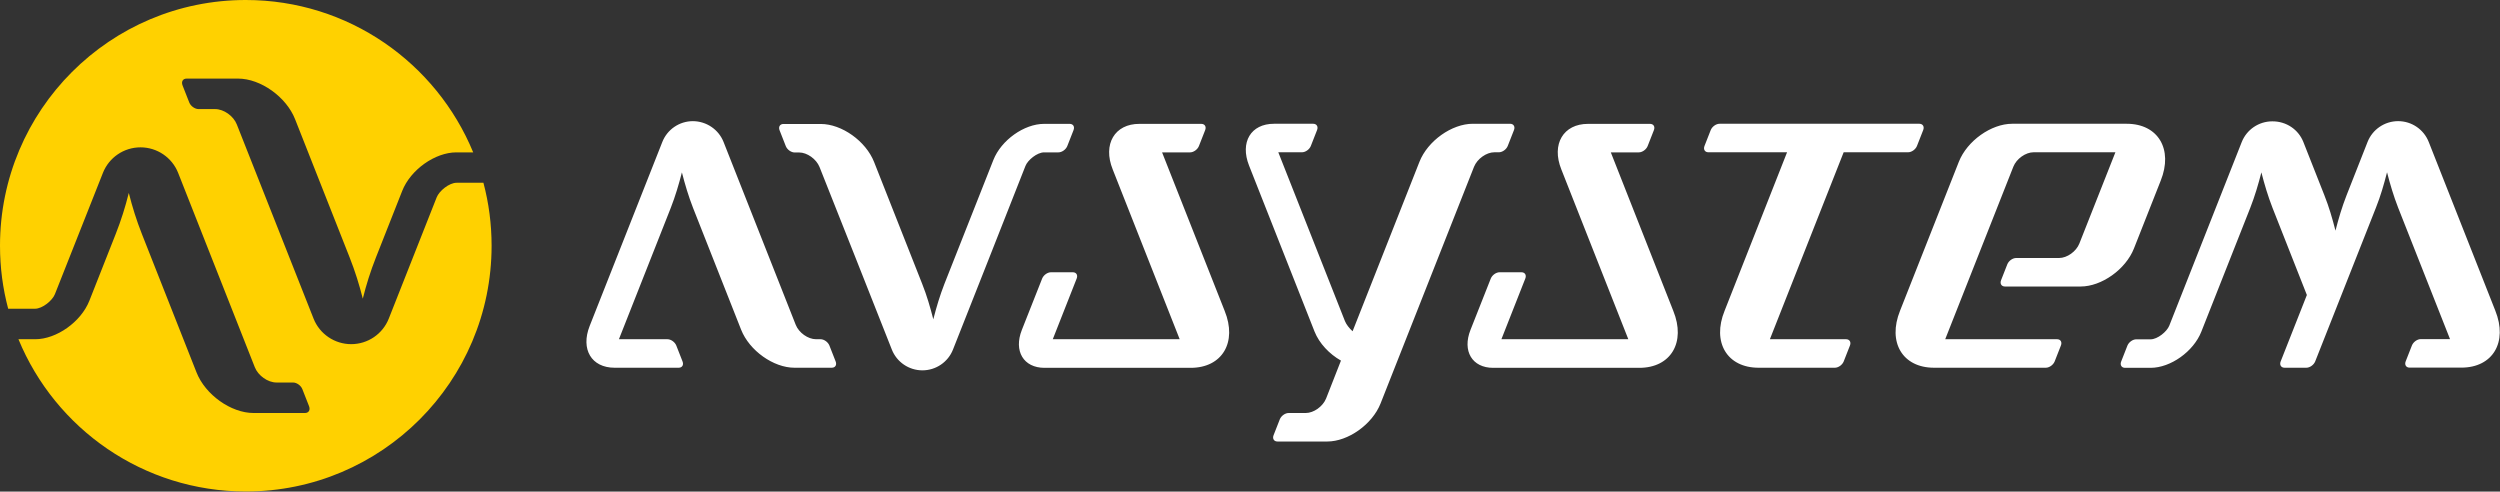 <svg version="1.1" id="Layer_1" xmlns="http://www.w3.org/2000/svg" xmlns:xlink="http://www.w3.org/1999/xlink" x="0px" y="0px" viewBox="0 0 238.56 46.91" style="enable-background:new 0 0 238.56 46.91;" xml:space="preserve">
<rect x="0" y="0" width="238.56" height="46.91" fill="#333333" stroke="none"/>
<style type="text/css">
	.st0{fill-rule:evenodd;clip-rule:evenodd;fill:#FFFFFF;}
	.st1{fill-rule:evenodd;clip-rule:evenodd;fill:#FFD100;}
</style>
<g>
	<path class="st0" d="M219.8,13.56l2,5.07c0.45,1.13,0.76,2.21,1.06,3.38c0.3-1.17,0.62-2.25,1.06-3.38l2-5.08
		c0.47-1.2,1.63-1.99,2.92-1.99c1.29,0,2.45,0.79,2.92,1.99l6.35,16.09c1.21,3.01-0.24,5.44-3.24,5.44c-2.4,0-2.55,0-4.94,0
		c-0.33,0-0.5-0.27-0.37-0.6l0.6-1.53c0.14-0.33,0.51-0.59,0.84-0.59c1.68,0,1.11,0,2.79,0l-4.95-12.54
		c-0.44-1.13-0.76-2.21-1.06-3.38c-0.3,1.17-0.61,2.25-1.06,3.38l-5.8,14.68c-0.14,0.33-0.51,0.59-0.84,0.59h-2.08
		c-0.33,0-0.5-0.27-0.37-0.6c0.83-2.11,1.67-4.23,2.5-6.34l-3.28-8.32c-0.44-1.13-0.76-2.21-1.06-3.38
		c-0.3,1.17-0.62,2.25-1.06,3.38l-4.67,11.82c-0.75,1.9-2.94,3.45-4.84,3.45h-2.44c-0.33,0-0.5-0.27-0.37-0.6l0.6-1.53
		c0.14-0.33,0.51-0.59,0.84-0.59h1.37c0.66,0,1.55-0.73,1.78-1.3l6.91-17.51c0.47-1.2,1.63-1.99,2.92-1.99
		C218.17,11.57,219.33,12.36,219.8,13.56L219.8,13.56z M148.99,16.17l6.39,16.2h-12.11l2.28-5.79c0.13-0.33-0.03-0.6-0.37-0.6h-2.08
		c-0.33,0-0.7,0.26-0.84,0.59l-1.94,4.91c-0.8,2.02,0.16,3.62,2.16,3.62h13.95c3.01,0,4.46-2.44,3.24-5.44l-5.96-15.12h2.67
		c0.33,0,0.7-0.26,0.84-0.59l0.6-1.53c0.13-0.33-0.03-0.6-0.37-0.6h-5.9C149.18,11.81,148.02,13.76,148.99,16.17L148.99,16.17z
		 M69.05,13.56l6.88,17.43c0.3,0.76,1.17,1.38,1.94,1.38h0.43c0.33,0,0.7,0.26,0.84,0.59l0.6,1.53c0.13,0.33-0.03,0.6-0.37,0.6
		h-3.56c-2,0-4.3-1.63-5.09-3.63c-1.53-3.88-3.06-7.76-4.59-11.63c-0.44-1.13-0.76-2.21-1.06-3.38c-0.3,1.17-0.62,2.25-1.06,3.38
		c-1.65,4.18-3.3,8.36-4.95,12.54h4.63c0.33,0,0.7,0.26,0.84,0.59l0.6,1.53c0.13,0.33-0.03,0.6-0.37,0.6h-6.11
		c-2.21,0-3.26-1.76-2.38-3.99l6.93-17.55c0.47-1.2,1.63-1.99,2.92-1.99C67.42,11.57,68.58,12.36,69.05,13.56L69.05,13.56z
		 M183.15,11.81c0.33,0,0.5,0.27,0.37,0.6l-0.6,1.53c-0.14,0.33-0.51,0.59-0.84,0.59h-6.15l-7.04,17.84h7.27
		c0.33,0,0.5,0.27,0.37,0.6l-0.6,1.53c-0.14,0.33-0.51,0.59-0.84,0.59h-7.28c-3.01,0-4.46-2.44-3.24-5.44l5.96-15.12h-7.51
		c-0.33,0-0.5-0.27-0.37-0.6l0.6-1.53c0.14-0.33,0.51-0.59,0.84-0.59H183.15L183.15,11.81z M106.18,16.17l6.39,16.2h-12.11
		l2.28-5.79c0.13-0.33-0.03-0.6-0.37-0.6h-2.08c-0.33,0-0.7,0.26-0.84,0.59l-1.94,4.91c-0.8,2.02,0.16,3.62,2.16,3.62h13.95
		c3.01,0,4.46-2.44,3.24-5.44l-5.97-15.12h2.67c0.33,0,0.7-0.26,0.84-0.59l0.6-1.53c0.13-0.33-0.03-0.6-0.37-0.6h-5.9
		C106.37,11.81,105.21,13.76,106.18,16.17L106.18,16.17z M127.96,34.41c-1.11-0.63-2.07-1.64-2.52-2.77l-6.25-15.84
		c-0.88-2.23,0.17-3.99,2.38-3.99h3.74c0.33,0,0.5,0.27,0.37,0.6l-0.6,1.53c-0.14,0.33-0.51,0.59-0.84,0.59h-2.26l6.36,16.11
		c0.13,0.32,0.4,0.67,0.73,0.97l6.38-16.17c0.79-2,3.09-3.63,5.09-3.63h3.56c0.33,0,0.5,0.27,0.37,0.6l-0.6,1.53
		c-0.14,0.33-0.51,0.59-0.84,0.59h-0.43c-0.76,0-1.63,0.62-1.94,1.38l-8.92,22.59c-0.79,2-3.1,3.63-5.09,3.63h-4.75
		c-0.33,0-0.5-0.27-0.37-0.6l0.6-1.53c0.14-0.33,0.51-0.59,0.84-0.59h1.63c0.76,0,1.63-0.62,1.94-1.38L127.96,34.41L127.96,34.41z
		 M85.1,33.35c0.47,1.2,1.63,1.99,2.92,1.99c1.29,0,2.45-0.79,2.92-1.99c2.32-5.87,4.6-11.63,6.91-17.51
		c0.22-0.57,1.12-1.3,1.78-1.3h1.37c0.33,0,0.7-0.26,0.84-0.59l0.6-1.53c0.13-0.33-0.03-0.6-0.37-0.6h-2.44
		c-1.9,0-4.09,1.55-4.84,3.45c-1.55,3.94-3.11,7.88-4.67,11.82c-0.44,1.13-0.76,2.21-1.06,3.38c-0.3-1.17-0.61-2.25-1.06-3.38
		c-1.53-3.88-3.06-7.76-4.59-11.63c-0.79-2-3.09-3.63-5.09-3.63h-3.56c-0.33,0-0.5,0.27-0.37,0.6l0.6,1.53
		c0.14,0.33,0.51,0.59,0.84,0.59h0.43c0.76,0,1.63,0.62,1.94,1.38C80.52,21.76,82.79,27.5,85.1,33.35L85.1,33.35z M191.32,27.34
		h7.22c2,0,4.3-1.63,5.09-3.63l2.55-6.46c1.21-3-0.24-5.44-3.24-5.44c-4.2,0-6.73,0-10.93,0c-2,0-4.3,1.63-5.09,3.63l-5.61,14.21
		c-1.21,3.01,0.24,5.44,3.24,5.44h10.67c0.33,0,0.7-0.26,0.84-0.59l0.6-1.53c0.13-0.33-0.03-0.6-0.37-0.6h-10.67l6.5-16.46
		c0.3-0.76,1.17-1.38,1.94-1.38c3.16,0,4.64,0,7.8,0l-3.44,8.71c-0.3,0.76-1.17,1.38-1.94,1.38h-4.09c-0.33,0-0.7,0.26-0.84,0.59
		l-0.6,1.53C190.82,27.07,190.99,27.34,191.32,27.34z"></path>
	<path class="st1" d="M45.15,14.53C41.64,6.01,33.25,0,23.45,0C10.5,0,0,10.5,0,23.45c0,2.08,0.27,4.09,0.78,6.01h2.56
		c0.71,0,1.66-0.78,1.9-1.39L9.82,16.5c0.58-1.47,2-2.44,3.59-2.44c1.58,0,3.01,0.97,3.59,2.44l7.31,18.53
		c0.32,0.82,1.25,1.47,2.07,1.47h1.58c0.35,0,0.75,0.28,0.89,0.63l0.64,1.63c0.14,0.36-0.03,0.65-0.39,0.65h-4.91
		c-2.14,0-4.6-1.74-5.44-3.88l-5.21-13.2c-0.52-1.32-0.91-2.57-1.25-3.92c-0.34,1.36-0.73,2.6-1.25,3.92l-2.51,6.36
		c-0.8,2.03-3.14,3.68-5.17,3.68H1.76c3.51,8.53,11.9,14.53,21.7,14.53c12.95,0,23.45-10.5,23.45-23.45c0-2.08-0.27-4.09-0.78-6.01
		h-2.56c-0.71,0-1.66,0.78-1.9,1.39l-4.57,11.57c-0.58,1.47-2,2.44-3.59,2.44c-1.58,0-3.01-0.97-3.59-2.44L22.6,11.88
		c-0.32-0.82-1.25-1.47-2.07-1.47h-1.58c-0.35,0-0.75-0.28-0.89-0.63l-0.64-1.63c-0.14-0.36,0.03-0.65,0.39-0.65h4.91
		c2.14,0,4.6,1.74,5.44,3.88l5.21,13.2c0.52,1.32,0.91,2.57,1.25,3.92c0.34-1.36,0.73-2.6,1.25-3.92l2.51-6.36
		c0.8-2.03,3.14-3.68,5.17-3.68H45.15z"></path>
</g>
</svg>
